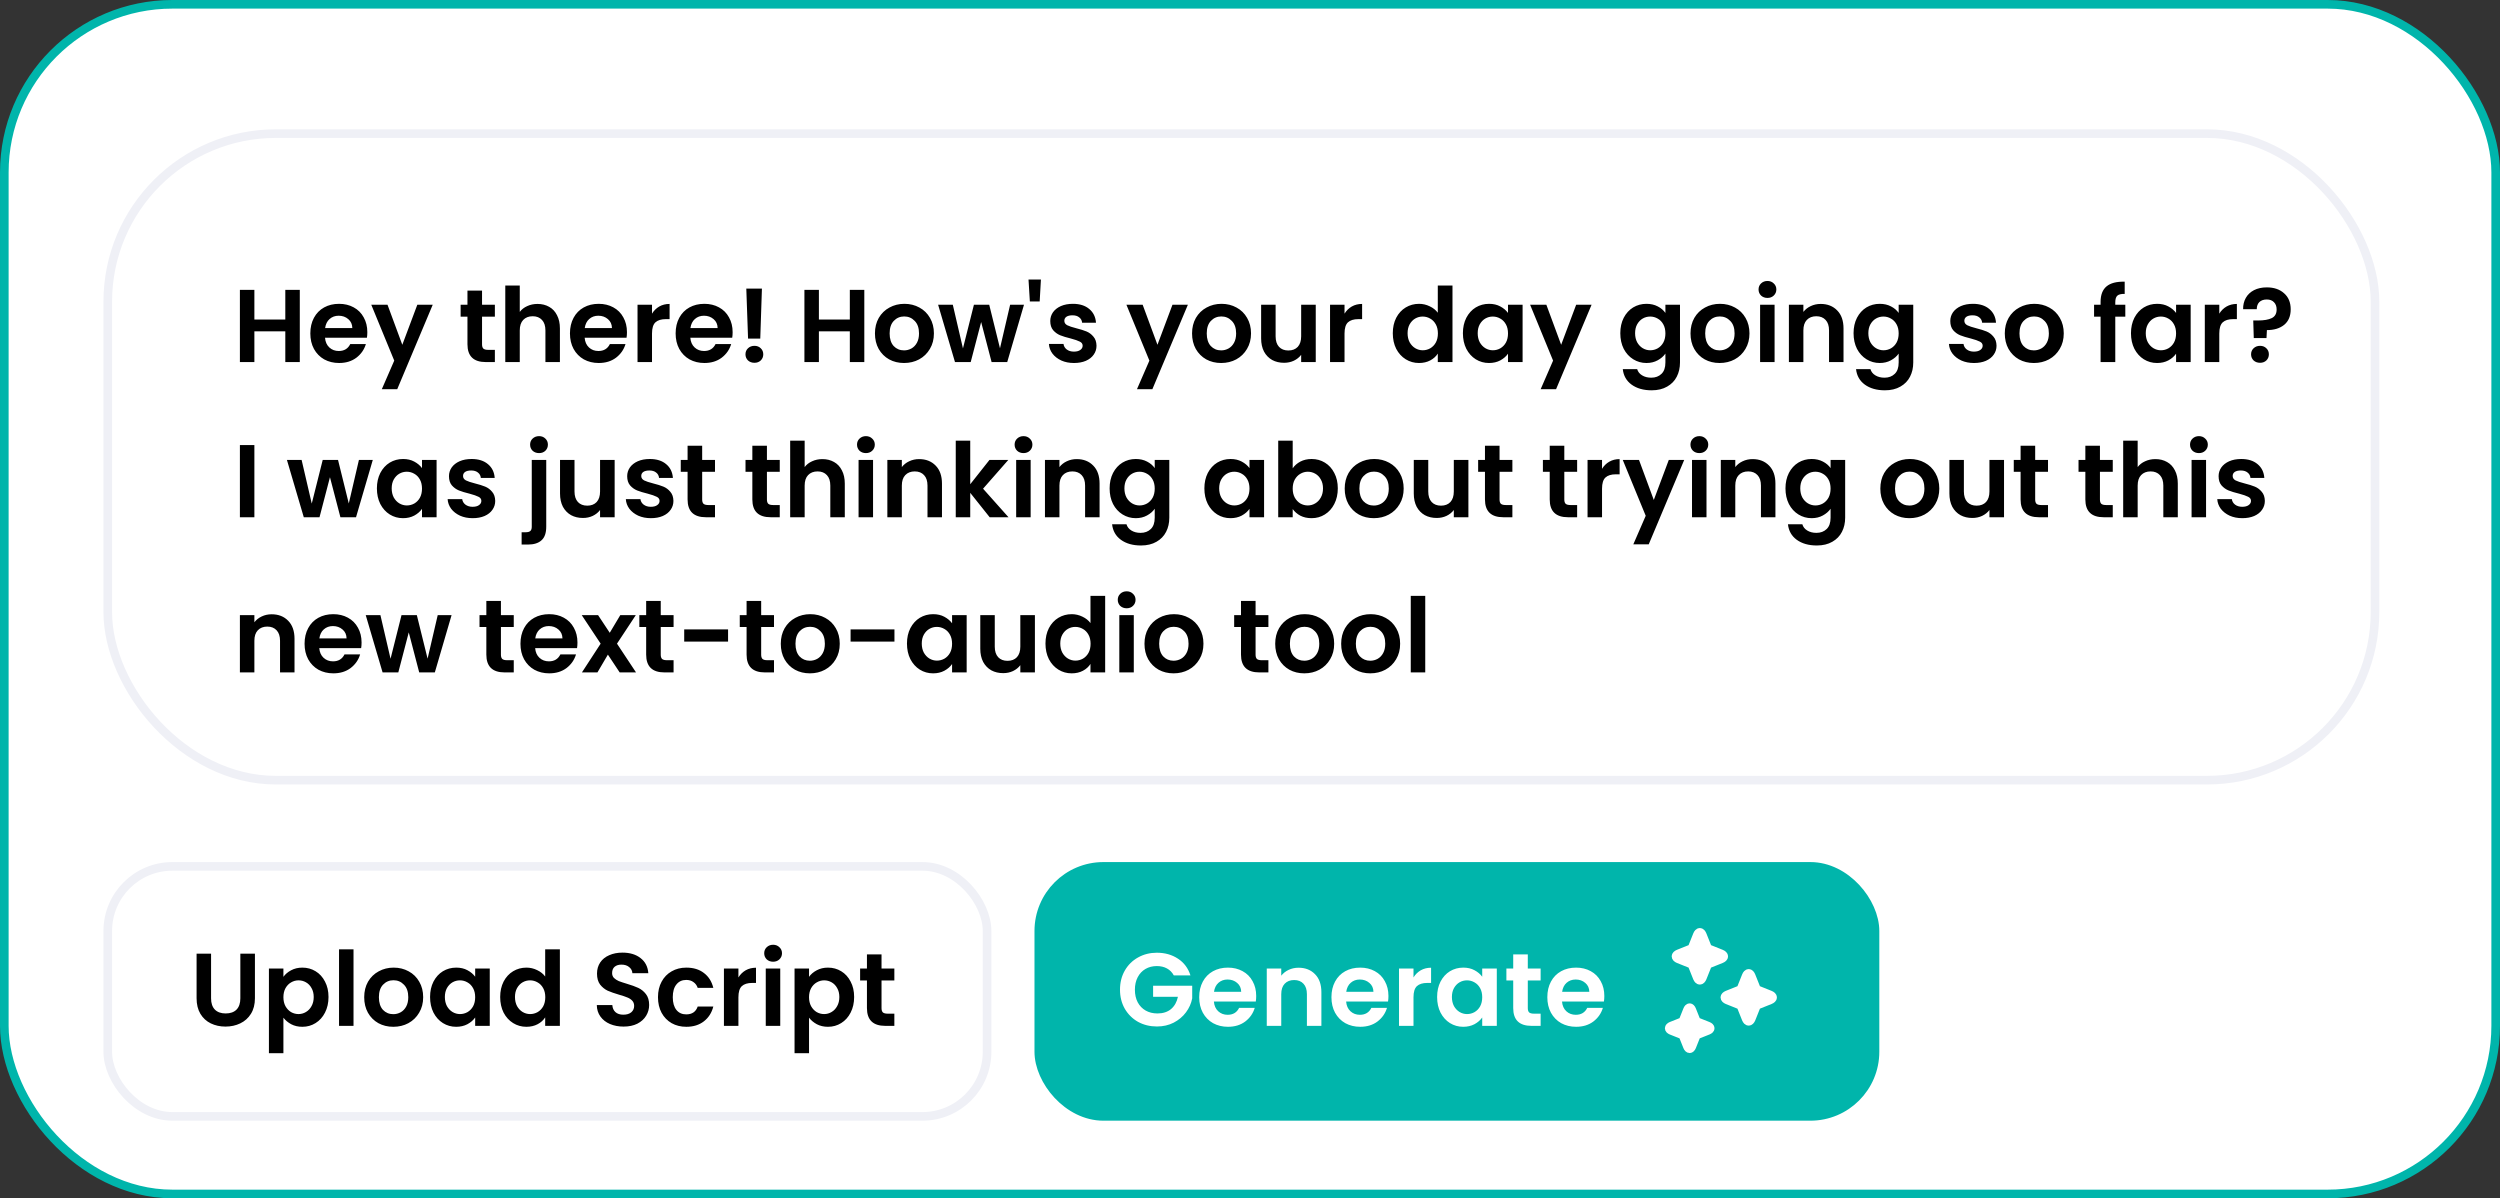 <?xml version="1.0" encoding="utf-8"?>
<svg xmlns="http://www.w3.org/2000/svg" fill="none" height="139" viewBox="0 0 290 139" width="290">
<rect x="0" y="0" width="290" height="139" fill="#333333" stroke="none"/>
<rect fill="white" height="138" rx="19.5" stroke="#00B5AB" width="289" x="0.5" y="0.5"/>
<rect fill="white" height="75" rx="19.5" stroke="#EFF0F6" width="263" x="12.5" y="15.5"/>
<path d="M34.776 33.624V42H33.096V38.436H29.508V42H27.828V33.624H29.508V37.068H33.096V33.624H34.776ZM42.61 38.532C42.61 38.772 42.594 38.988 42.562 39.18H37.702C37.742 39.66 37.91 40.036 38.206 40.308C38.502 40.58 38.866 40.716 39.298 40.716C39.922 40.716 40.366 40.448 40.63 39.912H42.442C42.25 40.552 41.882 41.08 41.338 41.496C40.794 41.904 40.126 42.108 39.334 42.108C38.694 42.108 38.118 41.968 37.606 41.688C37.102 41.4 36.706 40.996 36.418 40.476C36.138 39.956 35.998 39.356 35.998 38.676C35.998 37.988 36.138 37.384 36.418 36.864C36.698 36.344 37.09 35.944 37.594 35.664C38.098 35.384 38.678 35.244 39.334 35.244C39.966 35.244 40.53 35.38 41.026 35.652C41.53 35.924 41.918 36.312 42.19 36.816C42.47 37.312 42.61 37.884 42.61 38.532ZM40.87 38.052C40.862 37.62 40.706 37.276 40.402 37.02C40.098 36.756 39.726 36.624 39.286 36.624C38.87 36.624 38.518 36.752 38.23 37.008C37.95 37.256 37.778 37.604 37.714 38.052H40.87ZM50.196 35.352L46.08 45.144H44.292L45.732 41.832L43.068 35.352H44.952L46.668 39.996L48.408 35.352H50.196ZM55.917 36.732V39.948C55.917 40.172 55.969 40.336 56.073 40.44C56.185 40.536 56.369 40.584 56.625 40.584H57.405V42H56.349C54.933 42 54.225 41.312 54.225 39.936V36.732H53.433V35.352H54.225V33.708H55.917V35.352H57.405V36.732H55.917ZM62.357 35.256C62.861 35.256 63.309 35.368 63.701 35.592C64.093 35.808 64.397 36.132 64.613 36.564C64.837 36.988 64.949 37.5 64.949 38.1V42H63.269V38.328C63.269 37.8 63.137 37.396 62.873 37.116C62.609 36.828 62.249 36.684 61.793 36.684C61.329 36.684 60.961 36.828 60.689 37.116C60.425 37.396 60.293 37.8 60.293 38.328V42H58.613V33.12H60.293V36.18C60.509 35.892 60.797 35.668 61.157 35.508C61.517 35.34 61.917 35.256 62.357 35.256ZM72.727 38.532C72.727 38.772 72.711 38.988 72.679 39.18H67.819C67.859 39.66 68.027 40.036 68.323 40.308C68.619 40.58 68.983 40.716 69.415 40.716C70.039 40.716 70.483 40.448 70.747 39.912H72.559C72.367 40.552 71.999 41.08 71.455 41.496C70.911 41.904 70.243 42.108 69.451 42.108C68.811 42.108 68.235 41.968 67.723 41.688C67.219 41.4 66.823 40.996 66.535 40.476C66.255 39.956 66.115 39.356 66.115 38.676C66.115 37.988 66.255 37.384 66.535 36.864C66.815 36.344 67.207 35.944 67.711 35.664C68.215 35.384 68.795 35.244 69.451 35.244C70.083 35.244 70.647 35.38 71.143 35.652C71.647 35.924 72.035 36.312 72.307 36.816C72.587 37.312 72.727 37.884 72.727 38.532ZM70.987 38.052C70.979 37.62 70.823 37.276 70.519 37.02C70.215 36.756 69.843 36.624 69.403 36.624C68.987 36.624 68.635 36.752 68.347 37.008C68.067 37.256 67.895 37.604 67.831 38.052H70.987ZM75.633 36.384C75.849 36.032 76.129 35.756 76.473 35.556C76.825 35.356 77.225 35.256 77.673 35.256V37.02H77.229C76.701 37.02 76.301 37.144 76.029 37.392C75.765 37.64 75.633 38.072 75.633 38.688V42H73.953V35.352H75.633V36.384ZM84.985 38.532C84.985 38.772 84.969 38.988 84.937 39.18H80.077C80.117 39.66 80.285 40.036 80.581 40.308C80.877 40.58 81.241 40.716 81.673 40.716C82.297 40.716 82.741 40.448 83.005 39.912H84.817C84.625 40.552 84.257 41.08 83.713 41.496C83.169 41.904 82.501 42.108 81.709 42.108C81.069 42.108 80.493 41.968 79.981 41.688C79.477 41.4 79.081 40.996 78.793 40.476C78.513 39.956 78.373 39.356 78.373 38.676C78.373 37.988 78.513 37.384 78.793 36.864C79.073 36.344 79.465 35.944 79.969 35.664C80.473 35.384 81.053 35.244 81.709 35.244C82.341 35.244 82.905 35.38 83.401 35.652C83.905 35.924 84.293 36.312 84.565 36.816C84.845 37.312 84.985 37.884 84.985 38.532ZM83.245 38.052C83.237 37.62 83.081 37.276 82.777 37.02C82.473 36.756 82.101 36.624 81.661 36.624C81.245 36.624 80.893 36.752 80.605 37.008C80.325 37.256 80.153 37.604 80.089 38.052H83.245ZM88.383 33.48L88.191 39.276H86.775L86.571 33.48H88.383ZM87.519 42.084C87.215 42.084 86.963 41.992 86.763 41.808C86.571 41.616 86.475 41.38 86.475 41.1C86.475 40.82 86.571 40.588 86.763 40.404C86.963 40.212 87.215 40.116 87.519 40.116C87.815 40.116 88.059 40.212 88.251 40.404C88.443 40.588 88.539 40.82 88.539 41.1C88.539 41.38 88.443 41.616 88.251 41.808C88.059 41.992 87.815 42.084 87.519 42.084ZM100.26 33.624V42H98.58V38.436H94.992V42H93.312V33.624H94.992V37.068H98.58V33.624H100.26ZM104.866 42.108C104.226 42.108 103.65 41.968 103.138 41.688C102.626 41.4 102.222 40.996 101.926 40.476C101.638 39.956 101.494 39.356 101.494 38.676C101.494 37.996 101.642 37.396 101.938 36.876C102.242 36.356 102.654 35.956 103.174 35.676C103.694 35.388 104.274 35.244 104.914 35.244C105.554 35.244 106.134 35.388 106.654 35.676C107.174 35.956 107.582 36.356 107.878 36.876C108.182 37.396 108.334 37.996 108.334 38.676C108.334 39.356 108.178 39.956 107.866 40.476C107.562 40.996 107.146 41.4 106.618 41.688C106.098 41.968 105.514 42.108 104.866 42.108ZM104.866 40.644C105.17 40.644 105.454 40.572 105.718 40.428C105.99 40.276 106.206 40.052 106.366 39.756C106.526 39.46 106.606 39.1 106.606 38.676C106.606 38.044 106.438 37.56 106.102 37.224C105.774 36.88 105.37 36.708 104.89 36.708C104.41 36.708 104.006 36.88 103.678 37.224C103.358 37.56 103.198 38.044 103.198 38.676C103.198 39.308 103.354 39.796 103.666 40.14C103.986 40.476 104.386 40.644 104.866 40.644ZM118.782 35.352L116.838 42H115.026L113.814 37.356L112.602 42H110.778L108.822 35.352H110.526L111.702 40.416L112.974 35.352H114.75L115.998 40.404L117.174 35.352H118.782ZM120.747 32.424L120.603 34.968H119.463L119.307 32.424H120.747ZM124.579 42.108C124.035 42.108 123.547 42.012 123.115 41.82C122.683 41.62 122.339 41.352 122.083 41.016C121.835 40.68 121.699 40.308 121.675 39.9H123.367C123.399 40.156 123.523 40.368 123.739 40.536C123.963 40.704 124.239 40.788 124.567 40.788C124.887 40.788 125.135 40.724 125.311 40.596C125.495 40.468 125.587 40.304 125.587 40.104C125.587 39.888 125.475 39.728 125.251 39.624C125.035 39.512 124.687 39.392 124.207 39.264C123.711 39.144 123.303 39.02 122.983 38.892C122.671 38.764 122.399 38.568 122.167 38.304C121.943 38.04 121.831 37.684 121.831 37.236C121.831 36.868 121.935 36.532 122.143 36.228C122.359 35.924 122.663 35.684 123.055 35.508C123.455 35.332 123.923 35.244 124.459 35.244C125.251 35.244 125.883 35.444 126.355 35.844C126.827 36.236 127.087 36.768 127.135 37.44H125.527C125.503 37.176 125.391 36.968 125.191 36.816C124.999 36.656 124.739 36.576 124.411 36.576C124.107 36.576 123.871 36.632 123.703 36.744C123.543 36.856 123.463 37.012 123.463 37.212C123.463 37.436 123.575 37.608 123.799 37.728C124.023 37.84 124.371 37.956 124.843 38.076C125.323 38.196 125.719 38.32 126.031 38.448C126.343 38.576 126.611 38.776 126.835 39.048C127.067 39.312 127.187 39.664 127.195 40.104C127.195 40.488 127.087 40.832 126.871 41.136C126.663 41.44 126.359 41.68 125.959 41.856C125.567 42.024 125.107 42.108 124.579 42.108ZM137.793 35.352L133.677 45.144H131.889L133.329 41.832L130.665 35.352H132.549L134.265 39.996L136.005 35.352H137.793ZM141.651 42.108C141.011 42.108 140.435 41.968 139.923 41.688C139.411 41.4 139.007 40.996 138.711 40.476C138.423 39.956 138.279 39.356 138.279 38.676C138.279 37.996 138.427 37.396 138.723 36.876C139.027 36.356 139.439 35.956 139.959 35.676C140.479 35.388 141.059 35.244 141.699 35.244C142.339 35.244 142.919 35.388 143.439 35.676C143.959 35.956 144.367 36.356 144.663 36.876C144.967 37.396 145.119 37.996 145.119 38.676C145.119 39.356 144.963 39.956 144.651 40.476C144.347 40.996 143.931 41.4 143.403 41.688C142.883 41.968 142.299 42.108 141.651 42.108ZM141.651 40.644C141.955 40.644 142.239 40.572 142.503 40.428C142.775 40.276 142.991 40.052 143.151 39.756C143.311 39.46 143.391 39.1 143.391 38.676C143.391 38.044 143.223 37.56 142.887 37.224C142.559 36.88 142.155 36.708 141.675 36.708C141.195 36.708 140.791 36.88 140.463 37.224C140.143 37.56 139.983 38.044 139.983 38.676C139.983 39.308 140.139 39.796 140.451 40.14C140.771 40.476 141.171 40.644 141.651 40.644ZM152.627 35.352V42H150.935V41.16C150.719 41.448 150.435 41.676 150.083 41.844C149.739 42.004 149.363 42.084 148.955 42.084C148.435 42.084 147.975 41.976 147.575 41.76C147.175 41.536 146.859 41.212 146.627 40.788C146.403 40.356 146.291 39.844 146.291 39.252V35.352H147.971V39.012C147.971 39.54 148.103 39.948 148.367 40.236C148.631 40.516 148.991 40.656 149.447 40.656C149.911 40.656 150.275 40.516 150.539 40.236C150.803 39.948 150.935 39.54 150.935 39.012V35.352H152.627ZM155.965 36.384C156.181 36.032 156.461 35.756 156.805 35.556C157.157 35.356 157.557 35.256 158.005 35.256V37.02H157.561C157.033 37.02 156.633 37.144 156.361 37.392C156.097 37.64 155.965 38.072 155.965 38.688V42H154.285V35.352H155.965V36.384ZM161.564 38.652C161.564 37.98 161.696 37.384 161.96 36.864C162.232 36.344 162.6 35.944 163.064 35.664C163.528 35.384 164.044 35.244 164.612 35.244C165.044 35.244 165.456 35.34 165.848 35.532C166.24 35.716 166.552 35.964 166.784 36.276V33.12H168.488V42H166.784V41.016C166.576 41.344 166.284 41.608 165.908 41.808C165.532 42.008 165.096 42.108 164.6 42.108C164.04 42.108 163.528 41.964 163.064 41.676C162.6 41.388 162.232 40.984 161.96 40.464C161.696 39.936 161.564 39.332 161.564 38.652ZM166.796 38.676C166.796 38.268 166.716 37.92 166.556 37.632C166.396 37.336 166.18 37.112 165.908 36.96C165.636 36.8 165.344 36.72 165.032 36.72C164.72 36.72 164.432 36.796 164.168 36.948C163.904 37.1 163.688 37.324 163.52 37.62C163.36 37.908 163.28 38.252 163.28 38.652C163.28 39.052 163.36 39.404 163.52 39.708C163.688 40.004 163.904 40.232 164.168 40.392C164.44 40.552 164.728 40.632 165.032 40.632C165.344 40.632 165.636 40.556 165.908 40.404C166.18 40.244 166.396 40.02 166.556 39.732C166.716 39.436 166.796 39.084 166.796 38.676ZM169.697 38.652C169.697 37.98 169.829 37.384 170.093 36.864C170.365 36.344 170.729 35.944 171.185 35.664C171.649 35.384 172.165 35.244 172.733 35.244C173.229 35.244 173.661 35.344 174.029 35.544C174.405 35.744 174.705 35.996 174.929 36.3V35.352H176.621V42H174.929V41.028C174.713 41.34 174.413 41.6 174.029 41.808C173.653 42.008 173.217 42.108 172.721 42.108C172.161 42.108 171.649 41.964 171.185 41.676C170.729 41.388 170.365 40.984 170.093 40.464C169.829 39.936 169.697 39.332 169.697 38.652ZM174.929 38.676C174.929 38.268 174.849 37.92 174.689 37.632C174.529 37.336 174.313 37.112 174.041 36.96C173.769 36.8 173.477 36.72 173.165 36.72C172.853 36.72 172.565 36.796 172.301 36.948C172.037 37.1 171.821 37.324 171.653 37.62C171.493 37.908 171.413 38.252 171.413 38.652C171.413 39.052 171.493 39.404 171.653 39.708C171.821 40.004 172.037 40.232 172.301 40.392C172.573 40.552 172.861 40.632 173.165 40.632C173.477 40.632 173.769 40.556 174.041 40.404C174.313 40.244 174.529 40.02 174.689 39.732C174.849 39.436 174.929 39.084 174.929 38.676ZM184.622 35.352L180.506 45.144H178.718L180.158 41.832L177.494 35.352H179.378L181.094 39.996L182.834 35.352H184.622ZM190.991 35.244C191.487 35.244 191.923 35.344 192.299 35.544C192.675 35.736 192.971 35.988 193.187 36.3V35.352H194.879V42.048C194.879 42.664 194.755 43.212 194.507 43.692C194.259 44.18 193.887 44.564 193.391 44.844C192.895 45.132 192.295 45.276 191.591 45.276C190.647 45.276 189.871 45.056 189.263 44.616C188.663 44.176 188.323 43.576 188.243 42.816H189.911C189.999 43.12 190.187 43.36 190.475 43.536C190.771 43.72 191.127 43.812 191.543 43.812C192.031 43.812 192.427 43.664 192.731 43.368C193.035 43.08 193.187 42.64 193.187 42.048V41.016C192.971 41.328 192.671 41.588 192.287 41.796C191.911 42.004 191.479 42.108 190.991 42.108C190.431 42.108 189.919 41.964 189.455 41.676C188.991 41.388 188.623 40.984 188.351 40.464C188.087 39.936 187.955 39.332 187.955 38.652C187.955 37.98 188.087 37.384 188.351 36.864C188.623 36.344 188.987 35.944 189.443 35.664C189.907 35.384 190.423 35.244 190.991 35.244ZM193.187 38.676C193.187 38.268 193.107 37.92 192.947 37.632C192.787 37.336 192.571 37.112 192.299 36.96C192.027 36.8 191.735 36.72 191.423 36.72C191.111 36.72 190.823 36.796 190.559 36.948C190.295 37.1 190.079 37.324 189.911 37.62C189.751 37.908 189.671 38.252 189.671 38.652C189.671 39.052 189.751 39.404 189.911 39.708C190.079 40.004 190.295 40.232 190.559 40.392C190.831 40.552 191.119 40.632 191.423 40.632C191.735 40.632 192.027 40.556 192.299 40.404C192.571 40.244 192.787 40.02 192.947 39.732C193.107 39.436 193.187 39.084 193.187 38.676ZM199.471 42.108C198.831 42.108 198.255 41.968 197.743 41.688C197.231 41.4 196.827 40.996 196.531 40.476C196.243 39.956 196.099 39.356 196.099 38.676C196.099 37.996 196.247 37.396 196.543 36.876C196.847 36.356 197.259 35.956 197.779 35.676C198.299 35.388 198.879 35.244 199.519 35.244C200.159 35.244 200.739 35.388 201.259 35.676C201.779 35.956 202.187 36.356 202.483 36.876C202.787 37.396 202.939 37.996 202.939 38.676C202.939 39.356 202.783 39.956 202.471 40.476C202.167 40.996 201.751 41.4 201.223 41.688C200.703 41.968 200.119 42.108 199.471 42.108ZM199.471 40.644C199.775 40.644 200.059 40.572 200.323 40.428C200.595 40.276 200.811 40.052 200.971 39.756C201.131 39.46 201.211 39.1 201.211 38.676C201.211 38.044 201.043 37.56 200.707 37.224C200.379 36.88 199.975 36.708 199.495 36.708C199.015 36.708 198.611 36.88 198.283 37.224C197.963 37.56 197.803 38.044 197.803 38.676C197.803 39.308 197.959 39.796 198.271 40.14C198.591 40.476 198.991 40.644 199.471 40.644ZM205.024 34.56C204.728 34.56 204.48 34.468 204.28 34.284C204.088 34.092 203.992 33.856 203.992 33.576C203.992 33.296 204.088 33.064 204.28 32.88C204.48 32.688 204.728 32.592 205.024 32.592C205.32 32.592 205.564 32.688 205.756 32.88C205.956 33.064 206.056 33.296 206.056 33.576C206.056 33.856 205.956 34.092 205.756 34.284C205.564 34.468 205.32 34.56 205.024 34.56ZM205.852 35.352V42H204.172V35.352H205.852ZM211.196 35.256C211.988 35.256 212.628 35.508 213.116 36.012C213.604 36.508 213.848 37.204 213.848 38.1V42H212.168V38.328C212.168 37.8 212.036 37.396 211.772 37.116C211.508 36.828 211.148 36.684 210.692 36.684C210.228 36.684 209.86 36.828 209.588 37.116C209.324 37.396 209.192 37.8 209.192 38.328V42H207.512V35.352H209.192V36.18C209.416 35.892 209.7 35.668 210.044 35.508C210.396 35.34 210.78 35.256 211.196 35.256ZM218.049 35.244C218.545 35.244 218.981 35.344 219.357 35.544C219.733 35.736 220.029 35.988 220.245 36.3V35.352H221.937V42.048C221.937 42.664 221.813 43.212 221.565 43.692C221.317 44.18 220.945 44.564 220.449 44.844C219.953 45.132 219.353 45.276 218.649 45.276C217.705 45.276 216.929 45.056 216.321 44.616C215.721 44.176 215.381 43.576 215.301 42.816H216.969C217.057 43.12 217.245 43.36 217.533 43.536C217.829 43.72 218.185 43.812 218.601 43.812C219.089 43.812 219.485 43.664 219.789 43.368C220.093 43.08 220.245 42.64 220.245 42.048V41.016C220.029 41.328 219.729 41.588 219.345 41.796C218.969 42.004 218.537 42.108 218.049 42.108C217.489 42.108 216.977 41.964 216.513 41.676C216.049 41.388 215.681 40.984 215.409 40.464C215.145 39.936 215.013 39.332 215.013 38.652C215.013 37.98 215.145 37.384 215.409 36.864C215.681 36.344 216.045 35.944 216.501 35.664C216.965 35.384 217.481 35.244 218.049 35.244ZM220.245 38.676C220.245 38.268 220.165 37.92 220.005 37.632C219.845 37.336 219.629 37.112 219.357 36.96C219.085 36.8 218.793 36.72 218.481 36.72C218.169 36.72 217.881 36.796 217.617 36.948C217.353 37.1 217.137 37.324 216.969 37.62C216.809 37.908 216.729 38.252 216.729 38.652C216.729 39.052 216.809 39.404 216.969 39.708C217.137 40.004 217.353 40.232 217.617 40.392C217.889 40.552 218.177 40.632 218.481 40.632C218.793 40.632 219.085 40.556 219.357 40.404C219.629 40.244 219.845 40.02 220.005 39.732C220.165 39.436 220.245 39.084 220.245 38.676ZM228.981 42.108C228.437 42.108 227.949 42.012 227.517 41.82C227.085 41.62 226.741 41.352 226.485 41.016C226.237 40.68 226.101 40.308 226.077 39.9H227.769C227.801 40.156 227.925 40.368 228.141 40.536C228.365 40.704 228.641 40.788 228.969 40.788C229.289 40.788 229.537 40.724 229.713 40.596C229.897 40.468 229.989 40.304 229.989 40.104C229.989 39.888 229.877 39.728 229.653 39.624C229.437 39.512 229.089 39.392 228.609 39.264C228.113 39.144 227.705 39.02 227.385 38.892C227.073 38.764 226.801 38.568 226.569 38.304C226.345 38.04 226.233 37.684 226.233 37.236C226.233 36.868 226.337 36.532 226.545 36.228C226.761 35.924 227.065 35.684 227.457 35.508C227.857 35.332 228.325 35.244 228.861 35.244C229.653 35.244 230.285 35.444 230.757 35.844C231.229 36.236 231.489 36.768 231.537 37.44H229.929C229.905 37.176 229.793 36.968 229.593 36.816C229.401 36.656 229.141 36.576 228.813 36.576C228.509 36.576 228.273 36.632 228.105 36.744C227.945 36.856 227.865 37.012 227.865 37.212C227.865 37.436 227.977 37.608 228.201 37.728C228.425 37.84 228.773 37.956 229.245 38.076C229.725 38.196 230.121 38.32 230.433 38.448C230.745 38.576 231.013 38.776 231.237 39.048C231.469 39.312 231.589 39.664 231.597 40.104C231.597 40.488 231.489 40.832 231.273 41.136C231.065 41.44 230.761 41.68 230.361 41.856C229.969 42.024 229.509 42.108 228.981 42.108ZM235.928 42.108C235.288 42.108 234.712 41.968 234.2 41.688C233.688 41.4 233.284 40.996 232.988 40.476C232.7 39.956 232.556 39.356 232.556 38.676C232.556 37.996 232.704 37.396 233 36.876C233.304 36.356 233.716 35.956 234.236 35.676C234.756 35.388 235.336 35.244 235.976 35.244C236.616 35.244 237.196 35.388 237.716 35.676C238.236 35.956 238.644 36.356 238.94 36.876C239.244 37.396 239.396 37.996 239.396 38.676C239.396 39.356 239.24 39.956 238.928 40.476C238.624 40.996 238.208 41.4 237.68 41.688C237.16 41.968 236.576 42.108 235.928 42.108ZM235.928 40.644C236.232 40.644 236.516 40.572 236.78 40.428C237.052 40.276 237.268 40.052 237.428 39.756C237.588 39.46 237.668 39.1 237.668 38.676C237.668 38.044 237.5 37.56 237.164 37.224C236.836 36.88 236.432 36.708 235.952 36.708C235.472 36.708 235.068 36.88 234.74 37.224C234.42 37.56 234.26 38.044 234.26 38.676C234.26 39.308 234.416 39.796 234.728 40.14C235.048 40.476 235.448 40.644 235.928 40.644ZM246.536 36.732H245.372V42H243.668V36.732H242.912V35.352H243.668V35.016C243.668 34.2 243.9 33.6 244.364 33.216C244.828 32.832 245.528 32.652 246.464 32.676V34.092C246.056 34.084 245.772 34.152 245.612 34.296C245.452 34.44 245.372 34.7 245.372 35.076V35.352H246.536V36.732ZM247.193 38.652C247.193 37.98 247.325 37.384 247.589 36.864C247.861 36.344 248.225 35.944 248.681 35.664C249.145 35.384 249.661 35.244 250.229 35.244C250.725 35.244 251.157 35.344 251.525 35.544C251.901 35.744 252.201 35.996 252.425 36.3V35.352H254.117V42H252.425V41.028C252.209 41.34 251.909 41.6 251.525 41.808C251.149 42.008 250.713 42.108 250.217 42.108C249.657 42.108 249.145 41.964 248.681 41.676C248.225 41.388 247.861 40.984 247.589 40.464C247.325 39.936 247.193 39.332 247.193 38.652ZM252.425 38.676C252.425 38.268 252.345 37.92 252.185 37.632C252.025 37.336 251.809 37.112 251.537 36.96C251.265 36.8 250.973 36.72 250.661 36.72C250.349 36.72 250.061 36.796 249.797 36.948C249.533 37.1 249.317 37.324 249.149 37.62C248.989 37.908 248.909 38.252 248.909 38.652C248.909 39.052 248.989 39.404 249.149 39.708C249.317 40.004 249.533 40.232 249.797 40.392C250.069 40.552 250.357 40.632 250.661 40.632C250.973 40.632 251.265 40.556 251.537 40.404C251.809 40.244 252.025 40.02 252.185 39.732C252.345 39.436 252.425 39.084 252.425 38.676ZM257.438 36.384C257.654 36.032 257.934 35.756 258.278 35.556C258.63 35.356 259.03 35.256 259.478 35.256V37.02H259.034C258.506 37.02 258.106 37.144 257.834 37.392C257.57 37.64 257.438 38.072 257.438 38.688V42H255.758V35.352H257.438V36.384ZM262.949 33.336C263.781 33.336 264.449 33.564 264.953 34.02C265.465 34.468 265.721 35.088 265.721 35.88C265.721 36.664 265.469 37.264 264.965 37.68C264.461 38.088 263.793 38.292 262.961 38.292L262.913 39.216H261.437L261.377 37.176H261.917C262.613 37.176 263.149 37.084 263.525 36.9C263.901 36.716 264.089 36.38 264.089 35.892C264.089 35.54 263.985 35.26 263.777 35.052C263.577 34.844 263.301 34.74 262.949 34.74C262.581 34.74 262.293 34.84 262.085 35.04C261.885 35.24 261.785 35.516 261.785 35.868H260.201C260.193 35.38 260.297 34.944 260.513 34.56C260.729 34.176 261.045 33.876 261.461 33.66C261.885 33.444 262.381 33.336 262.949 33.336ZM262.169 42.084C261.865 42.084 261.613 41.992 261.413 41.808C261.221 41.616 261.125 41.38 261.125 41.1C261.125 40.82 261.221 40.588 261.413 40.404C261.613 40.212 261.865 40.116 262.169 40.116C262.465 40.116 262.709 40.212 262.901 40.404C263.093 40.588 263.189 40.82 263.189 41.1C263.189 41.38 263.093 41.616 262.901 41.808C262.709 41.992 262.465 42.084 262.169 42.084ZM29.508 51.624V60H27.828V51.624H29.508ZM43.243 53.352L41.299 60H39.487L38.275 55.356L37.063 60H35.239L33.283 53.352H34.987L36.163 58.416L37.435 53.352H39.211L40.459 58.404L41.635 53.352H43.243ZM43.72 56.652C43.72 55.98 43.852 55.384 44.116 54.864C44.388 54.344 44.752 53.944 45.208 53.664C45.672 53.384 46.188 53.244 46.756 53.244C47.252 53.244 47.684 53.344 48.052 53.544C48.428 53.744 48.728 53.996 48.952 54.3V53.352H50.644V60H48.952V59.028C48.736 59.34 48.436 59.6 48.052 59.808C47.676 60.008 47.24 60.108 46.744 60.108C46.184 60.108 45.672 59.964 45.208 59.676C44.752 59.388 44.388 58.984 44.116 58.464C43.852 57.936 43.72 57.332 43.72 56.652ZM48.952 56.676C48.952 56.268 48.872 55.92 48.712 55.632C48.552 55.336 48.336 55.112 48.064 54.96C47.792 54.8 47.5 54.72 47.188 54.72C46.876 54.72 46.588 54.796 46.324 54.948C46.06 55.1 45.844 55.324 45.676 55.62C45.516 55.908 45.436 56.252 45.436 56.652C45.436 57.052 45.516 57.404 45.676 57.708C45.844 58.004 46.06 58.232 46.324 58.392C46.596 58.552 46.884 58.632 47.188 58.632C47.5 58.632 47.792 58.556 48.064 58.404C48.336 58.244 48.552 58.02 48.712 57.732C48.872 57.436 48.952 57.084 48.952 56.676ZM54.829 60.108C54.285 60.108 53.797 60.012 53.365 59.82C52.933 59.62 52.589 59.352 52.333 59.016C52.085 58.68 51.949 58.308 51.925 57.9H53.617C53.649 58.156 53.773 58.368 53.989 58.536C54.213 58.704 54.489 58.788 54.817 58.788C55.137 58.788 55.385 58.724 55.561 58.596C55.745 58.468 55.837 58.304 55.837 58.104C55.837 57.888 55.725 57.728 55.501 57.624C55.285 57.512 54.937 57.392 54.457 57.264C53.961 57.144 53.553 57.02 53.233 56.892C52.921 56.764 52.649 56.568 52.417 56.304C52.193 56.04 52.081 55.684 52.081 55.236C52.081 54.868 52.185 54.532 52.393 54.228C52.609 53.924 52.913 53.684 53.305 53.508C53.705 53.332 54.173 53.244 54.709 53.244C55.501 53.244 56.133 53.444 56.605 53.844C57.077 54.236 57.337 54.768 57.385 55.44H55.777C55.753 55.176 55.641 54.968 55.441 54.816C55.249 54.656 54.989 54.576 54.661 54.576C54.357 54.576 54.121 54.632 53.953 54.744C53.793 54.856 53.713 55.012 53.713 55.212C53.713 55.436 53.825 55.608 54.049 55.728C54.273 55.84 54.621 55.956 55.093 56.076C55.573 56.196 55.969 56.32 56.281 56.448C56.593 56.576 56.861 56.776 57.085 57.048C57.317 57.312 57.437 57.664 57.445 58.104C57.445 58.488 57.337 58.832 57.121 59.136C56.913 59.44 56.609 59.68 56.209 59.856C55.817 60.024 55.357 60.108 54.829 60.108ZM62.535 52.56C62.231 52.56 61.98 52.468 61.779 52.284C61.587 52.092 61.492 51.856 61.492 51.576C61.492 51.296 61.587 51.064 61.779 50.88C61.98 50.688 62.231 50.592 62.535 50.592C62.831 50.592 63.075 50.688 63.267 50.88C63.459 51.064 63.556 51.296 63.556 51.576C63.556 51.856 63.459 52.092 63.267 52.284C63.075 52.468 62.831 52.56 62.535 52.56ZM63.364 61.092C63.364 61.828 63.179 62.356 62.812 62.676C62.452 63.004 61.931 63.168 61.252 63.168H60.508V61.74H60.987C61.243 61.74 61.423 61.688 61.528 61.584C61.632 61.488 61.684 61.328 61.684 61.104V53.352H63.364V61.092ZM71.299 53.352V60H69.607V59.16C69.391 59.448 69.107 59.676 68.755 59.844C68.411 60.004 68.035 60.084 67.627 60.084C67.107 60.084 66.647 59.976 66.247 59.76C65.847 59.536 65.531 59.212 65.299 58.788C65.075 58.356 64.963 57.844 64.963 57.252V53.352H66.643V57.012C66.643 57.54 66.775 57.948 67.039 58.236C67.303 58.516 67.663 58.656 68.119 58.656C68.583 58.656 68.947 58.516 69.211 58.236C69.475 57.948 69.607 57.54 69.607 57.012V53.352H71.299ZM75.501 60.108C74.957 60.108 74.469 60.012 74.037 59.82C73.605 59.62 73.261 59.352 73.005 59.016C72.757 58.68 72.621 58.308 72.597 57.9H74.289C74.321 58.156 74.445 58.368 74.661 58.536C74.885 58.704 75.161 58.788 75.489 58.788C75.809 58.788 76.057 58.724 76.233 58.596C76.417 58.468 76.509 58.304 76.509 58.104C76.509 57.888 76.397 57.728 76.173 57.624C75.957 57.512 75.609 57.392 75.129 57.264C74.633 57.144 74.225 57.02 73.905 56.892C73.593 56.764 73.321 56.568 73.089 56.304C72.865 56.04 72.753 55.684 72.753 55.236C72.753 54.868 72.857 54.532 73.065 54.228C73.281 53.924 73.585 53.684 73.977 53.508C74.377 53.332 74.845 53.244 75.381 53.244C76.173 53.244 76.805 53.444 77.277 53.844C77.749 54.236 78.009 54.768 78.057 55.44H76.449C76.425 55.176 76.313 54.968 76.113 54.816C75.921 54.656 75.661 54.576 75.333 54.576C75.029 54.576 74.793 54.632 74.625 54.744C74.465 54.856 74.385 55.012 74.385 55.212C74.385 55.436 74.497 55.608 74.721 55.728C74.945 55.84 75.293 55.956 75.765 56.076C76.245 56.196 76.641 56.32 76.953 56.448C77.265 56.576 77.533 56.776 77.757 57.048C77.989 57.312 78.109 57.664 78.117 58.104C78.117 58.488 78.009 58.832 77.793 59.136C77.585 59.44 77.281 59.68 76.881 59.856C76.489 60.024 76.029 60.108 75.501 60.108ZM81.452 54.732V57.948C81.452 58.172 81.504 58.336 81.608 58.44C81.72 58.536 81.904 58.584 82.16 58.584H82.94V60H81.884C80.468 60 79.76 59.312 79.76 57.936V54.732H78.968V53.352H79.76V51.708H81.452V53.352H82.94V54.732H81.452ZM88.964 54.732V57.948C88.964 58.172 89.016 58.336 89.12 58.44C89.232 58.536 89.416 58.584 89.672 58.584H90.452V60H89.396C87.98 60 87.272 59.312 87.272 57.936V54.732H86.48V53.352H87.272V51.708H88.964V53.352H90.452V54.732H88.964ZM95.404 53.256C95.908 53.256 96.356 53.368 96.748 53.592C97.14 53.808 97.444 54.132 97.66 54.564C97.884 54.988 97.996 55.5 97.996 56.1V60H96.316V56.328C96.316 55.8 96.184 55.396 95.92 55.116C95.656 54.828 95.296 54.684 94.84 54.684C94.376 54.684 94.008 54.828 93.736 55.116C93.472 55.396 93.34 55.8 93.34 56.328V60H91.66V51.12H93.34V54.18C93.556 53.892 93.844 53.668 94.204 53.508C94.564 53.34 94.964 53.256 95.404 53.256ZM100.446 52.56C100.15 52.56 99.902 52.468 99.702 52.284C99.51 52.092 99.414 51.856 99.414 51.576C99.414 51.296 99.51 51.064 99.702 50.88C99.902 50.688 100.15 50.592 100.446 50.592C100.742 50.592 100.986 50.688 101.178 50.88C101.378 51.064 101.478 51.296 101.478 51.576C101.478 51.856 101.378 52.092 101.178 52.284C100.986 52.468 100.742 52.56 100.446 52.56ZM101.274 53.352V60H99.594V53.352H101.274ZM106.617 53.256C107.409 53.256 108.049 53.508 108.537 54.012C109.025 54.508 109.269 55.204 109.269 56.1V60H107.589V56.328C107.589 55.8 107.457 55.396 107.193 55.116C106.929 54.828 106.569 54.684 106.113 54.684C105.649 54.684 105.281 54.828 105.009 55.116C104.745 55.396 104.613 55.8 104.613 56.328V60H102.933V53.352H104.613V54.18C104.837 53.892 105.121 53.668 105.465 53.508C105.817 53.34 106.201 53.256 106.617 53.256ZM114.803 60L112.547 57.168V60H110.867V51.12H112.547V56.172L114.779 53.352H116.963L114.035 56.688L116.987 60H114.803ZM118.727 52.56C118.431 52.56 118.183 52.468 117.983 52.284C117.791 52.092 117.695 51.856 117.695 51.576C117.695 51.296 117.791 51.064 117.983 50.88C118.183 50.688 118.431 50.592 118.727 50.592C119.023 50.592 119.267 50.688 119.459 50.88C119.659 51.064 119.759 51.296 119.759 51.576C119.759 51.856 119.659 52.092 119.459 52.284C119.267 52.468 119.023 52.56 118.727 52.56ZM119.555 53.352V60H117.875V53.352H119.555ZM124.899 53.256C125.691 53.256 126.331 53.508 126.819 54.012C127.307 54.508 127.551 55.204 127.551 56.1V60H125.871V56.328C125.871 55.8 125.739 55.396 125.475 55.116C125.211 54.828 124.851 54.684 124.395 54.684C123.931 54.684 123.563 54.828 123.291 55.116C123.027 55.396 122.895 55.8 122.895 56.328V60H121.215V53.352H122.895V54.18C123.119 53.892 123.403 53.668 123.747 53.508C124.099 53.34 124.483 53.256 124.899 53.256ZM131.752 53.244C132.248 53.244 132.684 53.344 133.06 53.544C133.436 53.736 133.732 53.988 133.948 54.3V53.352H135.64V60.048C135.64 60.664 135.516 61.212 135.268 61.692C135.02 62.18 134.648 62.564 134.152 62.844C133.656 63.132 133.056 63.276 132.352 63.276C131.408 63.276 130.632 63.056 130.024 62.616C129.424 62.176 129.084 61.576 129.004 60.816H130.672C130.76 61.12 130.948 61.36 131.236 61.536C131.532 61.72 131.888 61.812 132.304 61.812C132.792 61.812 133.188 61.664 133.492 61.368C133.796 61.08 133.948 60.64 133.948 60.048V59.016C133.732 59.328 133.432 59.588 133.048 59.796C132.672 60.004 132.24 60.108 131.752 60.108C131.192 60.108 130.68 59.964 130.216 59.676C129.752 59.388 129.384 58.984 129.112 58.464C128.848 57.936 128.716 57.332 128.716 56.652C128.716 55.98 128.848 55.384 129.112 54.864C129.384 54.344 129.748 53.944 130.204 53.664C130.668 53.384 131.184 53.244 131.752 53.244ZM133.948 56.676C133.948 56.268 133.868 55.92 133.708 55.632C133.548 55.336 133.332 55.112 133.06 54.96C132.788 54.8 132.496 54.72 132.184 54.72C131.872 54.72 131.584 54.796 131.32 54.948C131.056 55.1 130.84 55.324 130.672 55.62C130.512 55.908 130.432 56.252 130.432 56.652C130.432 57.052 130.512 57.404 130.672 57.708C130.84 58.004 131.056 58.232 131.32 58.392C131.592 58.552 131.88 58.632 132.184 58.632C132.496 58.632 132.788 58.556 133.06 58.404C133.332 58.244 133.548 58.02 133.708 57.732C133.868 57.436 133.948 57.084 133.948 56.676ZM139.708 56.652C139.708 55.98 139.84 55.384 140.104 54.864C140.377 54.344 140.741 53.944 141.197 53.664C141.661 53.384 142.177 53.244 142.745 53.244C143.241 53.244 143.673 53.344 144.041 53.544C144.417 53.744 144.717 53.996 144.941 54.3V53.352H146.633V60H144.941V59.028C144.725 59.34 144.425 59.6 144.041 59.808C143.665 60.008 143.229 60.108 142.733 60.108C142.173 60.108 141.661 59.964 141.197 59.676C140.741 59.388 140.377 58.984 140.104 58.464C139.84 57.936 139.708 57.332 139.708 56.652ZM144.941 56.676C144.941 56.268 144.861 55.92 144.701 55.632C144.541 55.336 144.325 55.112 144.053 54.96C143.781 54.8 143.489 54.72 143.177 54.72C142.865 54.72 142.577 54.796 142.312 54.948C142.049 55.1 141.833 55.324 141.665 55.62C141.505 55.908 141.425 56.252 141.425 56.652C141.425 57.052 141.505 57.404 141.665 57.708C141.833 58.004 142.049 58.232 142.312 58.392C142.585 58.552 142.873 58.632 143.177 58.632C143.489 58.632 143.781 58.556 144.053 58.404C144.325 58.244 144.541 58.02 144.701 57.732C144.861 57.436 144.941 57.084 144.941 56.676ZM149.953 54.324C150.169 54.004 150.465 53.744 150.841 53.544C151.225 53.344 151.661 53.244 152.149 53.244C152.717 53.244 153.229 53.384 153.685 53.664C154.149 53.944 154.513 54.344 154.777 54.864C155.049 55.376 155.185 55.972 155.185 56.652C155.185 57.332 155.049 57.936 154.777 58.464C154.513 58.984 154.149 59.388 153.685 59.676C153.229 59.964 152.717 60.108 152.149 60.108C151.653 60.108 151.217 60.012 150.841 59.82C150.473 59.62 150.177 59.364 149.953 59.052V60H148.273V51.12H149.953V54.324ZM153.469 56.652C153.469 56.252 153.385 55.908 153.217 55.62C153.057 55.324 152.841 55.1 152.569 54.948C152.305 54.796 152.017 54.72 151.705 54.72C151.401 54.72 151.113 54.8 150.841 54.96C150.577 55.112 150.361 55.336 150.193 55.632C150.033 55.928 149.953 56.276 149.953 56.676C149.953 57.076 150.033 57.424 150.193 57.72C150.361 58.016 150.577 58.244 150.841 58.404C151.113 58.556 151.401 58.632 151.705 58.632C152.017 58.632 152.305 58.552 152.569 58.392C152.841 58.232 153.057 58.004 153.217 57.708C153.385 57.412 153.469 57.06 153.469 56.652ZM159.358 60.108C158.718 60.108 158.142 59.968 157.63 59.688C157.118 59.4 156.714 58.996 156.418 58.476C156.13 57.956 155.986 57.356 155.986 56.676C155.986 55.996 156.134 55.396 156.43 54.876C156.734 54.356 157.146 53.956 157.666 53.676C158.186 53.388 158.766 53.244 159.406 53.244C160.046 53.244 160.626 53.388 161.146 53.676C161.666 53.956 162.074 54.356 162.37 54.876C162.674 55.396 162.826 55.996 162.826 56.676C162.826 57.356 162.67 57.956 162.358 58.476C162.054 58.996 161.638 59.4 161.11 59.688C160.59 59.968 160.006 60.108 159.358 60.108ZM159.358 58.644C159.662 58.644 159.946 58.572 160.21 58.428C160.482 58.276 160.698 58.052 160.858 57.756C161.018 57.46 161.098 57.1 161.098 56.676C161.098 56.044 160.93 55.56 160.594 55.224C160.266 54.88 159.862 54.708 159.382 54.708C158.902 54.708 158.498 54.88 158.17 55.224C157.85 55.56 157.69 56.044 157.69 56.676C157.69 57.308 157.846 57.796 158.158 58.14C158.478 58.476 158.878 58.644 159.358 58.644ZM170.334 53.352V60H168.642V59.16C168.426 59.448 168.142 59.676 167.79 59.844C167.446 60.004 167.07 60.084 166.662 60.084C166.142 60.084 165.682 59.976 165.282 59.76C164.882 59.536 164.566 59.212 164.334 58.788C164.11 58.356 163.998 57.844 163.998 57.252V53.352H165.678V57.012C165.678 57.54 165.81 57.948 166.074 58.236C166.338 58.516 166.698 58.656 167.154 58.656C167.618 58.656 167.982 58.516 168.246 58.236C168.51 57.948 168.642 57.54 168.642 57.012V53.352H170.334ZM173.948 54.732V57.948C173.948 58.172 174 58.336 174.104 58.44C174.216 58.536 174.4 58.584 174.656 58.584H175.436V60H174.38C172.964 60 172.256 59.312 172.256 57.936V54.732H171.464V53.352H172.256V51.708H173.948V53.352H175.436V54.732H173.948ZM181.46 54.732V57.948C181.46 58.172 181.512 58.336 181.616 58.44C181.728 58.536 181.912 58.584 182.168 58.584H182.948V60H181.892C180.476 60 179.768 59.312 179.768 57.936V54.732H178.976V53.352H179.768V51.708H181.46V53.352H182.948V54.732H181.46ZM185.836 54.384C186.052 54.032 186.332 53.756 186.676 53.556C187.028 53.356 187.428 53.256 187.876 53.256V55.02H187.432C186.904 55.02 186.504 55.144 186.232 55.392C185.968 55.64 185.836 56.072 185.836 56.688V60H184.156V53.352H185.836V54.384ZM195.368 53.352L191.252 63.144H189.464L190.904 59.832L188.24 53.352H190.124L191.84 57.996L193.58 53.352H195.368ZM197.125 52.56C196.829 52.56 196.581 52.468 196.381 52.284C196.189 52.092 196.093 51.856 196.093 51.576C196.093 51.296 196.189 51.064 196.381 50.88C196.581 50.688 196.829 50.592 197.125 50.592C197.421 50.592 197.665 50.688 197.857 50.88C198.057 51.064 198.157 51.296 198.157 51.576C198.157 51.856 198.057 52.092 197.857 52.284C197.665 52.468 197.421 52.56 197.125 52.56ZM197.953 53.352V60H196.273V53.352H197.953ZM203.297 53.256C204.089 53.256 204.729 53.508 205.217 54.012C205.705 54.508 205.949 55.204 205.949 56.1V60H204.269V56.328C204.269 55.8 204.137 55.396 203.873 55.116C203.609 54.828 203.249 54.684 202.793 54.684C202.329 54.684 201.961 54.828 201.689 55.116C201.425 55.396 201.293 55.8 201.293 56.328V60H199.613V53.352H201.293V54.18C201.517 53.892 201.801 53.668 202.145 53.508C202.497 53.34 202.881 53.256 203.297 53.256ZM210.151 53.244C210.647 53.244 211.083 53.344 211.459 53.544C211.835 53.736 212.131 53.988 212.347 54.3V53.352H214.039V60.048C214.039 60.664 213.915 61.212 213.667 61.692C213.419 62.18 213.047 62.564 212.551 62.844C212.055 63.132 211.455 63.276 210.751 63.276C209.807 63.276 209.031 63.056 208.423 62.616C207.823 62.176 207.483 61.576 207.403 60.816H209.071C209.159 61.12 209.347 61.36 209.635 61.536C209.931 61.72 210.287 61.812 210.703 61.812C211.191 61.812 211.587 61.664 211.891 61.368C212.195 61.08 212.347 60.64 212.347 60.048V59.016C212.131 59.328 211.831 59.588 211.447 59.796C211.071 60.004 210.639 60.108 210.151 60.108C209.591 60.108 209.079 59.964 208.615 59.676C208.151 59.388 207.783 58.984 207.511 58.464C207.247 57.936 207.115 57.332 207.115 56.652C207.115 55.98 207.247 55.384 207.511 54.864C207.783 54.344 208.147 53.944 208.603 53.664C209.067 53.384 209.583 53.244 210.151 53.244ZM212.347 56.676C212.347 56.268 212.267 55.92 212.107 55.632C211.947 55.336 211.731 55.112 211.459 54.96C211.187 54.8 210.895 54.72 210.583 54.72C210.271 54.72 209.983 54.796 209.719 54.948C209.455 55.1 209.239 55.324 209.071 55.62C208.911 55.908 208.831 56.252 208.831 56.652C208.831 57.052 208.911 57.404 209.071 57.708C209.239 58.004 209.455 58.232 209.719 58.392C209.991 58.552 210.279 58.632 210.583 58.632C210.895 58.632 211.187 58.556 211.459 58.404C211.731 58.244 211.947 58.02 212.107 57.732C212.267 57.436 212.347 57.084 212.347 56.676ZM221.491 60.108C220.851 60.108 220.275 59.968 219.763 59.688C219.251 59.4 218.847 58.996 218.551 58.476C218.263 57.956 218.119 57.356 218.119 56.676C218.119 55.996 218.267 55.396 218.563 54.876C218.867 54.356 219.279 53.956 219.799 53.676C220.319 53.388 220.899 53.244 221.539 53.244C222.179 53.244 222.759 53.388 223.279 53.676C223.799 53.956 224.207 54.356 224.503 54.876C224.807 55.396 224.959 55.996 224.959 56.676C224.959 57.356 224.803 57.956 224.491 58.476C224.187 58.996 223.771 59.4 223.243 59.688C222.723 59.968 222.139 60.108 221.491 60.108ZM221.491 58.644C221.795 58.644 222.079 58.572 222.343 58.428C222.615 58.276 222.831 58.052 222.991 57.756C223.151 57.46 223.231 57.1 223.231 56.676C223.231 56.044 223.063 55.56 222.727 55.224C222.399 54.88 221.995 54.708 221.515 54.708C221.035 54.708 220.631 54.88 220.303 55.224C219.983 55.56 219.823 56.044 219.823 56.676C219.823 57.308 219.979 57.796 220.291 58.14C220.611 58.476 221.011 58.644 221.491 58.644ZM232.467 53.352V60H230.775V59.16C230.559 59.448 230.275 59.676 229.923 59.844C229.579 60.004 229.203 60.084 228.795 60.084C228.275 60.084 227.815 59.976 227.415 59.76C227.015 59.536 226.699 59.212 226.467 58.788C226.243 58.356 226.131 57.844 226.131 57.252V53.352H227.811V57.012C227.811 57.54 227.943 57.948 228.207 58.236C228.471 58.516 228.831 58.656 229.287 58.656C229.751 58.656 230.115 58.516 230.379 58.236C230.643 57.948 230.775 57.54 230.775 57.012V53.352H232.467ZM236.081 54.732V57.948C236.081 58.172 236.133 58.336 236.237 58.44C236.349 58.536 236.533 58.584 236.789 58.584H237.569V60H236.513C235.097 60 234.389 59.312 234.389 57.936V54.732H233.597V53.352H234.389V51.708H236.081V53.352H237.569V54.732H236.081ZM243.593 54.732V57.948C243.593 58.172 243.645 58.336 243.749 58.44C243.861 58.536 244.045 58.584 244.301 58.584H245.081V60H244.025C242.609 60 241.901 59.312 241.901 57.936V54.732H241.109V53.352H241.901V51.708H243.593V53.352H245.081V54.732H243.593ZM250.033 53.256C250.537 53.256 250.985 53.368 251.377 53.592C251.769 53.808 252.073 54.132 252.289 54.564C252.513 54.988 252.625 55.5 252.625 56.1V60H250.945V56.328C250.945 55.8 250.813 55.396 250.549 55.116C250.285 54.828 249.925 54.684 249.469 54.684C249.005 54.684 248.637 54.828 248.365 55.116C248.101 55.396 247.969 55.8 247.969 56.328V60H246.289V51.12H247.969V54.18C248.185 53.892 248.473 53.668 248.833 53.508C249.193 53.34 249.593 53.256 250.033 53.256ZM255.075 52.56C254.779 52.56 254.531 52.468 254.331 52.284C254.139 52.092 254.043 51.856 254.043 51.576C254.043 51.296 254.139 51.064 254.331 50.88C254.531 50.688 254.779 50.592 255.075 50.592C255.371 50.592 255.615 50.688 255.807 50.88C256.007 51.064 256.107 51.296 256.107 51.576C256.107 51.856 256.007 52.092 255.807 52.284C255.615 52.468 255.371 52.56 255.075 52.56ZM255.903 53.352V60H254.223V53.352H255.903ZM260.106 60.108C259.562 60.108 259.074 60.012 258.642 59.82C258.21 59.62 257.866 59.352 257.61 59.016C257.362 58.68 257.226 58.308 257.202 57.9H258.894C258.926 58.156 259.05 58.368 259.266 58.536C259.49 58.704 259.766 58.788 260.094 58.788C260.414 58.788 260.662 58.724 260.838 58.596C261.022 58.468 261.114 58.304 261.114 58.104C261.114 57.888 261.002 57.728 260.778 57.624C260.562 57.512 260.214 57.392 259.734 57.264C259.238 57.144 258.83 57.02 258.51 56.892C258.198 56.764 257.926 56.568 257.694 56.304C257.47 56.04 257.358 55.684 257.358 55.236C257.358 54.868 257.462 54.532 257.67 54.228C257.886 53.924 258.19 53.684 258.582 53.508C258.982 53.332 259.45 53.244 259.986 53.244C260.778 53.244 261.41 53.444 261.882 53.844C262.354 54.236 262.614 54.768 262.662 55.44H261.054C261.03 55.176 260.918 54.968 260.718 54.816C260.526 54.656 260.266 54.576 259.938 54.576C259.634 54.576 259.398 54.632 259.23 54.744C259.07 54.856 258.99 55.012 258.99 55.212C258.99 55.436 259.102 55.608 259.326 55.728C259.55 55.84 259.898 55.956 260.37 56.076C260.85 56.196 261.246 56.32 261.558 56.448C261.87 56.576 262.138 56.776 262.362 57.048C262.594 57.312 262.714 57.664 262.722 58.104C262.722 58.488 262.614 58.832 262.398 59.136C262.19 59.44 261.886 59.68 261.486 59.856C261.094 60.024 260.634 60.108 260.106 60.108ZM31.512 71.256C32.304 71.256 32.944 71.508 33.432 72.012C33.92 72.508 34.164 73.204 34.164 74.1V78H32.484V74.328C32.484 73.8 32.352 73.396 32.088 73.116C31.824 72.828 31.464 72.684 31.008 72.684C30.544 72.684 30.176 72.828 29.904 73.116C29.64 73.396 29.508 73.8 29.508 74.328V78H27.828V71.352H29.508V72.18C29.732 71.892 30.016 71.668 30.36 71.508C30.712 71.34 31.096 71.256 31.512 71.256ZM41.942 74.532C41.942 74.772 41.926 74.988 41.894 75.18H37.034C37.074 75.66 37.242 76.036 37.538 76.308C37.834 76.58 38.198 76.716 38.63 76.716C39.254 76.716 39.698 76.448 39.962 75.912H41.774C41.582 76.552 41.214 77.08 40.67 77.496C40.126 77.904 39.458 78.108 38.666 78.108C38.026 78.108 37.45 77.968 36.938 77.688C36.434 77.4 36.038 76.996 35.75 76.476C35.47 75.956 35.33 75.356 35.33 74.676C35.33 73.988 35.47 73.384 35.75 72.864C36.03 72.344 36.422 71.944 36.926 71.664C37.43 71.384 38.01 71.244 38.666 71.244C39.298 71.244 39.862 71.38 40.358 71.652C40.862 71.924 41.25 72.312 41.522 72.816C41.802 73.312 41.942 73.884 41.942 74.532ZM40.202 74.052C40.194 73.62 40.038 73.276 39.734 73.02C39.43 72.756 39.058 72.624 38.618 72.624C38.202 72.624 37.85 72.752 37.562 73.008C37.282 73.256 37.11 73.604 37.046 74.052H40.202ZM52.384 71.352L50.44 78H48.628L47.416 73.356L46.204 78H44.38L42.424 71.352H44.128L45.304 76.416L46.576 71.352H48.352L49.6 76.404L50.776 71.352H52.384ZM58.108 72.732V75.948C58.108 76.172 58.16 76.336 58.264 76.44C58.376 76.536 58.56 76.584 58.816 76.584H59.596V78H58.54C57.124 78 56.416 77.312 56.416 75.936V72.732H55.624V71.352H56.416V69.708H58.108V71.352H59.596V72.732H58.108ZM66.985 74.532C66.985 74.772 66.969 74.988 66.937 75.18H62.077C62.117 75.66 62.285 76.036 62.581 76.308C62.877 76.58 63.241 76.716 63.673 76.716C64.297 76.716 64.741 76.448 65.005 75.912H66.817C66.625 76.552 66.257 77.08 65.713 77.496C65.169 77.904 64.501 78.108 63.709 78.108C63.069 78.108 62.493 77.968 61.981 77.688C61.477 77.4 61.081 76.996 60.793 76.476C60.513 75.956 60.373 75.356 60.373 74.676C60.373 73.988 60.513 73.384 60.793 72.864C61.073 72.344 61.465 71.944 61.969 71.664C62.473 71.384 63.053 71.244 63.709 71.244C64.341 71.244 64.905 71.38 65.401 71.652C65.905 71.924 66.293 72.312 66.565 72.816C66.845 73.312 66.985 73.884 66.985 74.532ZM65.245 74.052C65.237 73.62 65.081 73.276 64.777 73.02C64.473 72.756 64.101 72.624 63.661 72.624C63.245 72.624 62.893 72.752 62.605 73.008C62.325 73.256 62.153 73.604 62.089 74.052H65.245ZM71.883 78L70.515 75.936L69.303 78H67.503L69.675 74.664L67.479 71.352H69.375L70.731 73.404L71.955 71.352H73.755L71.571 74.664L73.779 78H71.883ZM76.647 72.732V75.948C76.647 76.172 76.699 76.336 76.803 76.44C76.915 76.536 77.099 76.584 77.355 76.584H78.135V78H77.079C75.663 78 74.955 77.312 74.955 75.936V72.732H74.163V71.352H74.955V69.708H76.647V71.352H78.135V72.732H76.647ZM84.456 73.008V74.424H79.368V73.008H84.456ZM88.296 72.732V75.948C88.296 76.172 88.348 76.336 88.452 76.44C88.564 76.536 88.748 76.584 89.004 76.584H89.784V78H88.728C87.312 78 86.604 77.312 86.604 75.936V72.732H85.812V71.352H86.604V69.708H88.296V71.352H89.784V72.732H88.296ZM93.944 78.108C93.304 78.108 92.728 77.968 92.216 77.688C91.704 77.4 91.3 76.996 91.004 76.476C90.716 75.956 90.572 75.356 90.572 74.676C90.572 73.996 90.72 73.396 91.016 72.876C91.32 72.356 91.732 71.956 92.252 71.676C92.772 71.388 93.352 71.244 93.992 71.244C94.632 71.244 95.212 71.388 95.732 71.676C96.252 71.956 96.66 72.356 96.956 72.876C97.26 73.396 97.412 73.996 97.412 74.676C97.412 75.356 97.256 75.956 96.944 76.476C96.64 76.996 96.224 77.4 95.696 77.688C95.176 77.968 94.592 78.108 93.944 78.108ZM93.944 76.644C94.248 76.644 94.532 76.572 94.796 76.428C95.068 76.276 95.284 76.052 95.444 75.756C95.604 75.46 95.684 75.1 95.684 74.676C95.684 74.044 95.516 73.56 95.18 73.224C94.852 72.88 94.448 72.708 93.968 72.708C93.488 72.708 93.084 72.88 92.756 73.224C92.436 73.56 92.276 74.044 92.276 74.676C92.276 75.308 92.432 75.796 92.744 76.14C93.064 76.476 93.464 76.644 93.944 76.644ZM103.756 73.008V74.424H98.668V73.008H103.756ZM105.208 74.652C105.208 73.98 105.34 73.384 105.604 72.864C105.877 72.344 106.241 71.944 106.697 71.664C107.161 71.384 107.677 71.244 108.245 71.244C108.741 71.244 109.173 71.344 109.541 71.544C109.917 71.744 110.217 71.996 110.441 72.3V71.352H112.133V78H110.441V77.028C110.225 77.34 109.925 77.6 109.541 77.808C109.165 78.008 108.729 78.108 108.233 78.108C107.673 78.108 107.161 77.964 106.697 77.676C106.241 77.388 105.877 76.984 105.604 76.464C105.34 75.936 105.208 75.332 105.208 74.652ZM110.441 74.676C110.441 74.268 110.361 73.92 110.201 73.632C110.041 73.336 109.825 73.112 109.553 72.96C109.281 72.8 108.989 72.72 108.677 72.72C108.365 72.72 108.077 72.796 107.812 72.948C107.549 73.1 107.333 73.324 107.165 73.62C107.005 73.908 106.925 74.252 106.925 74.652C106.925 75.052 107.005 75.404 107.165 75.708C107.333 76.004 107.549 76.232 107.812 76.392C108.085 76.552 108.373 76.632 108.677 76.632C108.989 76.632 109.281 76.556 109.553 76.404C109.825 76.244 110.041 76.02 110.201 75.732C110.361 75.436 110.441 75.084 110.441 74.676ZM120.049 71.352V78H118.357V77.16C118.141 77.448 117.857 77.676 117.505 77.844C117.161 78.004 116.785 78.084 116.377 78.084C115.857 78.084 115.397 77.976 114.997 77.76C114.597 77.536 114.281 77.212 114.049 76.788C113.825 76.356 113.713 75.844 113.713 75.252V71.352H115.393V75.012C115.393 75.54 115.525 75.948 115.789 76.236C116.053 76.516 116.413 76.656 116.869 76.656C117.333 76.656 117.697 76.516 117.961 76.236C118.225 75.948 118.357 75.54 118.357 75.012V71.352H120.049ZM121.275 74.652C121.275 73.98 121.407 73.384 121.671 72.864C121.943 72.344 122.311 71.944 122.775 71.664C123.239 71.384 123.755 71.244 124.323 71.244C124.755 71.244 125.167 71.34 125.559 71.532C125.951 71.716 126.263 71.964 126.495 72.276V69.12H128.199V78H126.495V77.016C126.287 77.344 125.995 77.608 125.619 77.808C125.243 78.008 124.807 78.108 124.311 78.108C123.751 78.108 123.239 77.964 122.775 77.676C122.311 77.388 121.943 76.984 121.671 76.464C121.407 75.936 121.275 75.332 121.275 74.652ZM126.507 74.676C126.507 74.268 126.427 73.92 126.267 73.632C126.107 73.336 125.891 73.112 125.619 72.96C125.347 72.8 125.055 72.72 124.743 72.72C124.431 72.72 124.143 72.796 123.879 72.948C123.615 73.1 123.399 73.324 123.231 73.62C123.071 73.908 122.991 74.252 122.991 74.652C122.991 75.052 123.071 75.404 123.231 75.708C123.399 76.004 123.615 76.232 123.879 76.392C124.151 76.552 124.439 76.632 124.743 76.632C125.055 76.632 125.347 76.556 125.619 76.404C125.891 76.244 126.107 76.02 126.267 75.732C126.427 75.436 126.507 75.084 126.507 74.676ZM130.692 70.56C130.396 70.56 130.148 70.468 129.948 70.284C129.756 70.092 129.66 69.856 129.66 69.576C129.66 69.296 129.756 69.064 129.948 68.88C130.148 68.688 130.396 68.592 130.692 68.592C130.988 68.592 131.232 68.688 131.424 68.88C131.624 69.064 131.724 69.296 131.724 69.576C131.724 69.856 131.624 70.092 131.424 70.284C131.232 70.468 130.988 70.56 130.692 70.56ZM131.52 71.352V78H129.84V71.352H131.52ZM136.132 78.108C135.492 78.108 134.916 77.968 134.404 77.688C133.892 77.4 133.488 76.996 133.192 76.476C132.904 75.956 132.76 75.356 132.76 74.676C132.76 73.996 132.908 73.396 133.204 72.876C133.508 72.356 133.92 71.956 134.44 71.676C134.96 71.388 135.54 71.244 136.18 71.244C136.82 71.244 137.4 71.388 137.92 71.676C138.44 71.956 138.848 72.356 139.144 72.876C139.448 73.396 139.6 73.996 139.6 74.676C139.6 75.356 139.444 75.956 139.132 76.476C138.828 76.996 138.412 77.4 137.884 77.688C137.364 77.968 136.78 78.108 136.132 78.108ZM136.132 76.644C136.436 76.644 136.72 76.572 136.984 76.428C137.256 76.276 137.472 76.052 137.632 75.756C137.792 75.46 137.872 75.1 137.872 74.676C137.872 74.044 137.704 73.56 137.368 73.224C137.04 72.88 136.636 72.708 136.156 72.708C135.676 72.708 135.272 72.88 134.944 73.224C134.624 73.56 134.464 74.044 134.464 74.676C134.464 75.308 134.62 75.796 134.932 76.14C135.252 76.476 135.652 76.644 136.132 76.644ZM145.647 72.732V75.948C145.647 76.172 145.699 76.336 145.803 76.44C145.915 76.536 146.099 76.584 146.355 76.584H147.135V78H146.079C144.663 78 143.955 77.312 143.955 75.936V72.732H143.163V71.352H143.955V69.708H145.647V71.352H147.135V72.732H145.647ZM151.296 78.108C150.656 78.108 150.08 77.968 149.568 77.688C149.056 77.4 148.652 76.996 148.356 76.476C148.068 75.956 147.924 75.356 147.924 74.676C147.924 73.996 148.072 73.396 148.368 72.876C148.672 72.356 149.084 71.956 149.604 71.676C150.124 71.388 150.704 71.244 151.344 71.244C151.984 71.244 152.564 71.388 153.084 71.676C153.604 71.956 154.012 72.356 154.308 72.876C154.612 73.396 154.764 73.996 154.764 74.676C154.764 75.356 154.608 75.956 154.296 76.476C153.992 76.996 153.576 77.4 153.048 77.688C152.528 77.968 151.944 78.108 151.296 78.108ZM151.296 76.644C151.6 76.644 151.884 76.572 152.148 76.428C152.42 76.276 152.636 76.052 152.796 75.756C152.956 75.46 153.036 75.1 153.036 74.676C153.036 74.044 152.868 73.56 152.532 73.224C152.204 72.88 151.8 72.708 151.32 72.708C150.84 72.708 150.436 72.88 150.108 73.224C149.788 73.56 149.628 74.044 149.628 74.676C149.628 75.308 149.784 75.796 150.096 76.14C150.416 76.476 150.816 76.644 151.296 76.644ZM158.948 78.108C158.308 78.108 157.732 77.968 157.22 77.688C156.708 77.4 156.304 76.996 156.008 76.476C155.72 75.956 155.576 75.356 155.576 74.676C155.576 73.996 155.724 73.396 156.02 72.876C156.324 72.356 156.736 71.956 157.256 71.676C157.776 71.388 158.356 71.244 158.996 71.244C159.636 71.244 160.216 71.388 160.736 71.676C161.256 71.956 161.664 72.356 161.96 72.876C162.264 73.396 162.416 73.996 162.416 74.676C162.416 75.356 162.26 75.956 161.948 76.476C161.644 76.996 161.228 77.4 160.7 77.688C160.18 77.968 159.596 78.108 158.948 78.108ZM158.948 76.644C159.252 76.644 159.536 76.572 159.8 76.428C160.072 76.276 160.288 76.052 160.448 75.756C160.608 75.46 160.688 75.1 160.688 74.676C160.688 74.044 160.52 73.56 160.184 73.224C159.856 72.88 159.452 72.708 158.972 72.708C158.492 72.708 158.088 72.88 157.76 73.224C157.44 73.56 157.28 74.044 157.28 74.676C157.28 75.308 157.436 75.796 157.748 76.14C158.068 76.476 158.468 76.644 158.948 76.644ZM165.328 69.12V78H163.648V69.12H165.328Z" fill="black"/>
<rect fill="white" height="29" rx="7.5" width="102" x="12.5" y="100.5"/>
<rect height="29" rx="7.5" stroke="#EFF0F6" width="102" x="12.5" y="100.5"/>
<path d="M24.484 110.624V115.808C24.484 116.376 24.632 116.812 24.928 117.116C25.224 117.412 25.64 117.56 26.176 117.56C26.72 117.56 27.14 117.412 27.436 117.116C27.732 116.812 27.88 116.376 27.88 115.808V110.624H29.572V115.796C29.572 116.508 29.416 117.112 29.104 117.608C28.8 118.096 28.388 118.464 27.868 118.712C27.356 118.96 26.784 119.084 26.152 119.084C25.528 119.084 24.96 118.96 24.448 118.712C23.944 118.464 23.544 118.096 23.248 117.608C22.952 117.112 22.804 116.508 22.804 115.796V110.624H24.484ZM32.875 113.312C33.091 113.008 33.387 112.756 33.763 112.556C34.147 112.348 34.583 112.244 35.071 112.244C35.639 112.244 36.151 112.384 36.607 112.664C37.071 112.944 37.435 113.344 37.699 113.864C37.971 114.376 38.107 114.972 38.107 115.652C38.107 116.332 37.971 116.936 37.699 117.464C37.435 117.984 37.071 118.388 36.607 118.676C36.151 118.964 35.639 119.108 35.071 119.108C34.583 119.108 34.151 119.008 33.775 118.808C33.407 118.608 33.107 118.356 32.875 118.052V122.168H31.195V112.352H32.875V113.312ZM36.391 115.652C36.391 115.252 36.307 114.908 36.139 114.62C35.979 114.324 35.763 114.1 35.491 113.948C35.227 113.796 34.939 113.72 34.627 113.72C34.323 113.72 34.035 113.8 33.763 113.96C33.499 114.112 33.283 114.336 33.115 114.632C32.955 114.928 32.875 115.276 32.875 115.676C32.875 116.076 32.955 116.424 33.115 116.72C33.283 117.016 33.499 117.244 33.763 117.404C34.035 117.556 34.323 117.632 34.627 117.632C34.939 117.632 35.227 117.552 35.491 117.392C35.763 117.232 35.979 117.004 36.139 116.708C36.307 116.412 36.391 116.06 36.391 115.652ZM41.008 110.12V119H39.328V110.12H41.008ZM45.62 119.108C44.98 119.108 44.404 118.968 43.892 118.688C43.38 118.4 42.976 117.996 42.68 117.476C42.392 116.956 42.248 116.356 42.248 115.676C42.248 114.996 42.396 114.396 42.692 113.876C42.996 113.356 43.408 112.956 43.928 112.676C44.448 112.388 45.028 112.244 45.668 112.244C46.308 112.244 46.888 112.388 47.408 112.676C47.928 112.956 48.336 113.356 48.632 113.876C48.936 114.396 49.088 114.996 49.088 115.676C49.088 116.356 48.932 116.956 48.62 117.476C48.316 117.996 47.9 118.4 47.372 118.688C46.852 118.968 46.268 119.108 45.62 119.108ZM45.62 117.644C45.924 117.644 46.208 117.572 46.472 117.428C46.744 117.276 46.96 117.052 47.12 116.756C47.28 116.46 47.36 116.1 47.36 115.676C47.36 115.044 47.192 114.56 46.856 114.224C46.528 113.88 46.124 113.708 45.644 113.708C45.164 113.708 44.76 113.88 44.432 114.224C44.112 114.56 43.952 115.044 43.952 115.676C43.952 116.308 44.108 116.796 44.42 117.14C44.74 117.476 45.14 117.644 45.62 117.644ZM49.888 115.652C49.888 114.98 50.02 114.384 50.284 113.864C50.556 113.344 50.92 112.944 51.376 112.664C51.84 112.384 52.356 112.244 52.924 112.244C53.42 112.244 53.852 112.344 54.22 112.544C54.596 112.744 54.896 112.996 55.12 113.3V112.352H56.812V119H55.12V118.028C54.904 118.34 54.604 118.6 54.22 118.808C53.844 119.008 53.408 119.108 52.912 119.108C52.352 119.108 51.84 118.964 51.376 118.676C50.92 118.388 50.556 117.984 50.284 117.464C50.02 116.936 49.888 116.332 49.888 115.652ZM55.12 115.676C55.12 115.268 55.04 114.92 54.88 114.632C54.72 114.336 54.504 114.112 54.232 113.96C53.96 113.8 53.668 113.72 53.356 113.72C53.044 113.72 52.756 113.796 52.492 113.948C52.228 114.1 52.012 114.324 51.844 114.62C51.684 114.908 51.604 115.252 51.604 115.652C51.604 116.052 51.684 116.404 51.844 116.708C52.012 117.004 52.228 117.232 52.492 117.392C52.764 117.552 53.052 117.632 53.356 117.632C53.668 117.632 53.96 117.556 54.232 117.404C54.504 117.244 54.72 117.02 54.88 116.732C55.04 116.436 55.12 116.084 55.12 115.676ZM58.021 115.652C58.021 114.98 58.153 114.384 58.417 113.864C58.689 113.344 59.057 112.944 59.521 112.664C59.985 112.384 60.501 112.244 61.069 112.244C61.501 112.244 61.913 112.34 62.305 112.532C62.697 112.716 63.009 112.964 63.241 113.276V110.12H64.945V119H63.241V118.016C63.033 118.344 62.741 118.608 62.365 118.808C61.989 119.008 61.553 119.108 61.057 119.108C60.497 119.108 59.985 118.964 59.521 118.676C59.057 118.388 58.689 117.984 58.417 117.464C58.153 116.936 58.021 116.332 58.021 115.652ZM63.253 115.676C63.253 115.268 63.173 114.92 63.013 114.632C62.853 114.336 62.637 114.112 62.365 113.96C62.093 113.8 61.801 113.72 61.489 113.72C61.177 113.72 60.889 113.796 60.625 113.948C60.361 114.1 60.145 114.324 59.977 114.62C59.817 114.908 59.737 115.252 59.737 115.652C59.737 116.052 59.817 116.404 59.977 116.708C60.145 117.004 60.361 117.232 60.625 117.392C60.897 117.552 61.185 117.632 61.489 117.632C61.801 117.632 62.093 117.556 62.365 117.404C62.637 117.244 62.853 117.02 63.013 116.732C63.173 116.436 63.253 116.084 63.253 115.676ZM72.337 119.084C71.753 119.084 71.225 118.984 70.753 118.784C70.289 118.584 69.921 118.296 69.649 117.92C69.377 117.544 69.237 117.1 69.229 116.588H71.029C71.053 116.932 71.173 117.204 71.389 117.404C71.613 117.604 71.917 117.704 72.301 117.704C72.693 117.704 73.001 117.612 73.225 117.428C73.449 117.236 73.561 116.988 73.561 116.684C73.561 116.436 73.485 116.232 73.333 116.072C73.181 115.912 72.989 115.788 72.757 115.7C72.533 115.604 72.221 115.5 71.821 115.388C71.277 115.228 70.833 115.072 70.489 114.92C70.153 114.76 69.861 114.524 69.613 114.212C69.373 113.892 69.253 113.468 69.253 112.94C69.253 112.444 69.377 112.012 69.625 111.644C69.873 111.276 70.221 110.996 70.669 110.804C71.117 110.604 71.629 110.504 72.205 110.504C73.069 110.504 73.769 110.716 74.305 111.14C74.849 111.556 75.149 112.14 75.205 112.892H73.357C73.341 112.604 73.217 112.368 72.985 112.184C72.761 111.992 72.461 111.896 72.085 111.896C71.757 111.896 71.493 111.98 71.293 112.148C71.101 112.316 71.005 112.56 71.005 112.88C71.005 113.104 71.077 113.292 71.221 113.444C71.373 113.588 71.557 113.708 71.773 113.804C71.997 113.892 72.309 113.996 72.709 114.116C73.253 114.276 73.697 114.436 74.041 114.596C74.385 114.756 74.681 114.996 74.929 115.316C75.177 115.636 75.301 116.056 75.301 116.576C75.301 117.024 75.185 117.44 74.953 117.824C74.721 118.208 74.381 118.516 73.933 118.748C73.485 118.972 72.953 119.084 72.337 119.084ZM76.326 115.676C76.326 114.988 76.466 114.388 76.746 113.876C77.026 113.356 77.414 112.956 77.91 112.676C78.406 112.388 78.974 112.244 79.614 112.244C80.438 112.244 81.118 112.452 81.654 112.868C82.198 113.276 82.562 113.852 82.746 114.596H80.934C80.838 114.308 80.674 114.084 80.442 113.924C80.218 113.756 79.938 113.672 79.602 113.672C79.122 113.672 78.742 113.848 78.462 114.2C78.182 114.544 78.042 115.036 78.042 115.676C78.042 116.308 78.182 116.8 78.462 117.152C78.742 117.496 79.122 117.668 79.602 117.668C80.282 117.668 80.726 117.364 80.934 116.756H82.746C82.562 117.476 82.198 118.048 81.654 118.472C81.11 118.896 80.43 119.108 79.614 119.108C78.974 119.108 78.406 118.968 77.91 118.688C77.414 118.4 77.026 118 76.746 117.488C76.466 116.968 76.326 116.364 76.326 115.676ZM85.656 113.384C85.872 113.032 86.152 112.756 86.496 112.556C86.848 112.356 87.248 112.256 87.696 112.256V114.02H87.252C86.724 114.02 86.324 114.144 86.052 114.392C85.788 114.64 85.656 115.072 85.656 115.688V119H83.976V112.352H85.656V113.384ZM89.68 111.56C89.384 111.56 89.136 111.468 88.936 111.284C88.744 111.092 88.648 110.856 88.648 110.576C88.648 110.296 88.744 110.064 88.936 109.88C89.136 109.688 89.384 109.592 89.68 109.592C89.976 109.592 90.22 109.688 90.412 109.88C90.612 110.064 90.712 110.296 90.712 110.576C90.712 110.856 90.612 111.092 90.412 111.284C90.22 111.468 89.976 111.56 89.68 111.56ZM90.508 112.352V119H88.828V112.352H90.508ZM93.848 113.312C94.064 113.008 94.36 112.756 94.736 112.556C95.12 112.348 95.556 112.244 96.044 112.244C96.612 112.244 97.124 112.384 97.58 112.664C98.044 112.944 98.408 113.344 98.672 113.864C98.944 114.376 99.08 114.972 99.08 115.652C99.08 116.332 98.944 116.936 98.672 117.464C98.408 117.984 98.044 118.388 97.58 118.676C97.124 118.964 96.612 119.108 96.044 119.108C95.556 119.108 95.124 119.008 94.748 118.808C94.38 118.608 94.08 118.356 93.848 118.052V122.168H92.168V112.352H93.848V113.312ZM97.364 115.652C97.364 115.252 97.28 114.908 97.112 114.62C96.952 114.324 96.736 114.1 96.464 113.948C96.2 113.796 95.912 113.72 95.6 113.72C95.296 113.72 95.008 113.8 94.736 113.96C94.472 114.112 94.256 114.336 94.088 114.632C93.928 114.928 93.848 115.276 93.848 115.676C93.848 116.076 93.928 116.424 94.088 116.72C94.256 117.016 94.472 117.244 94.736 117.404C95.008 117.556 95.296 117.632 95.6 117.632C95.912 117.632 96.2 117.552 96.464 117.392C96.736 117.232 96.952 117.004 97.112 116.708C97.28 116.412 97.364 116.06 97.364 115.652ZM102.257 113.732V116.948C102.257 117.172 102.309 117.336 102.413 117.44C102.525 117.536 102.709 117.584 102.965 117.584H103.745V119H102.689C101.273 119 100.565 118.312 100.565 116.936V113.732H99.773V112.352H100.565V110.708H102.257V112.352H103.745V113.732H102.257Z" fill="black"/>
<rect fill="#00B5AB" height="29" rx="7.5" width="97" x="120.5" y="100.5"/>
<rect height="29" rx="7.5" stroke="#00B5AB" width="97" x="120.5" y="100.5"/>
<path d="M136.16 113.144C135.968 112.792 135.704 112.524 135.368 112.34C135.032 112.156 134.64 112.064 134.192 112.064C133.696 112.064 133.256 112.176 132.872 112.4C132.488 112.624 132.188 112.944 131.972 113.36C131.756 113.776 131.648 114.256 131.648 114.8C131.648 115.36 131.756 115.848 131.972 116.264C132.196 116.68 132.504 117 132.896 117.224C133.288 117.448 133.744 117.56 134.264 117.56C134.904 117.56 135.428 117.392 135.836 117.056C136.244 116.712 136.512 116.236 136.64 115.628H133.76V114.344H138.296V115.808C138.184 116.392 137.944 116.932 137.576 117.428C137.208 117.924 136.732 118.324 136.148 118.628C135.572 118.924 134.924 119.072 134.204 119.072C133.396 119.072 132.664 118.892 132.008 118.532C131.36 118.164 130.848 117.656 130.472 117.008C130.104 116.36 129.92 115.624 129.92 114.8C129.92 113.976 130.104 113.24 130.472 112.592C130.848 111.936 131.36 111.428 132.008 111.068C132.664 110.7 133.392 110.516 134.192 110.516C135.136 110.516 135.956 110.748 136.652 111.212C137.348 111.668 137.828 112.312 138.092 113.144H136.16ZM145.719 115.532C145.719 115.772 145.703 115.988 145.671 116.18H140.811C140.851 116.66 141.019 117.036 141.315 117.308C141.611 117.58 141.975 117.716 142.407 117.716C143.031 117.716 143.475 117.448 143.739 116.912H145.551C145.359 117.552 144.991 118.08 144.447 118.496C143.903 118.904 143.235 119.108 142.443 119.108C141.803 119.108 141.227 118.968 140.715 118.688C140.211 118.4 139.815 117.996 139.527 117.476C139.247 116.956 139.107 116.356 139.107 115.676C139.107 114.988 139.247 114.384 139.527 113.864C139.807 113.344 140.199 112.944 140.703 112.664C141.207 112.384 141.787 112.244 142.443 112.244C143.075 112.244 143.639 112.38 144.135 112.652C144.639 112.924 145.027 113.312 145.299 113.816C145.579 114.312 145.719 114.884 145.719 115.532ZM143.979 115.052C143.971 114.62 143.815 114.276 143.511 114.02C143.207 113.756 142.835 113.624 142.395 113.624C141.979 113.624 141.627 113.752 141.339 114.008C141.059 114.256 140.887 114.604 140.823 115.052H143.979ZM150.629 112.256C151.421 112.256 152.061 112.508 152.549 113.012C153.037 113.508 153.281 114.204 153.281 115.1V119H151.601V115.328C151.601 114.8 151.469 114.396 151.205 114.116C150.941 113.828 150.581 113.684 150.125 113.684C149.661 113.684 149.293 113.828 149.021 114.116C148.757 114.396 148.625 114.8 148.625 115.328V119H146.945V112.352H148.625V113.18C148.849 112.892 149.133 112.668 149.477 112.508C149.829 112.34 150.213 112.256 150.629 112.256ZM161.059 115.532C161.059 115.772 161.043 115.988 161.011 116.18H156.151C156.191 116.66 156.359 117.036 156.655 117.308C156.951 117.58 157.315 117.716 157.747 117.716C158.371 117.716 158.815 117.448 159.079 116.912H160.891C160.699 117.552 160.331 118.08 159.787 118.496C159.243 118.904 158.575 119.108 157.783 119.108C157.143 119.108 156.567 118.968 156.055 118.688C155.551 118.4 155.155 117.996 154.867 117.476C154.587 116.956 154.447 116.356 154.447 115.676C154.447 114.988 154.587 114.384 154.867 113.864C155.147 113.344 155.539 112.944 156.043 112.664C156.547 112.384 157.127 112.244 157.783 112.244C158.415 112.244 158.979 112.38 159.475 112.652C159.979 112.924 160.367 113.312 160.639 113.816C160.919 114.312 161.059 114.884 161.059 115.532ZM159.319 115.052C159.311 114.62 159.155 114.276 158.851 114.02C158.547 113.756 158.175 113.624 157.735 113.624C157.319 113.624 156.967 113.752 156.679 114.008C156.399 114.256 156.227 114.604 156.163 115.052H159.319ZM163.965 113.384C164.181 113.032 164.461 112.756 164.805 112.556C165.157 112.356 165.557 112.256 166.005 112.256V114.02H165.561C165.033 114.02 164.633 114.144 164.361 114.392C164.097 114.64 163.965 115.072 163.965 115.688V119H162.285V112.352H163.965V113.384ZM166.705 115.652C166.705 114.98 166.837 114.384 167.101 113.864C167.373 113.344 167.737 112.944 168.193 112.664C168.657 112.384 169.173 112.244 169.741 112.244C170.237 112.244 170.669 112.344 171.037 112.544C171.413 112.744 171.713 112.996 171.937 113.3V112.352H173.629V119H171.937V118.028C171.721 118.34 171.421 118.6 171.037 118.808C170.661 119.008 170.225 119.108 169.729 119.108C169.169 119.108 168.657 118.964 168.193 118.676C167.737 118.388 167.373 117.984 167.101 117.464C166.837 116.936 166.705 116.332 166.705 115.652ZM171.937 115.676C171.937 115.268 171.857 114.92 171.697 114.632C171.537 114.336 171.321 114.112 171.049 113.96C170.777 113.8 170.485 113.72 170.173 113.72C169.861 113.72 169.573 113.796 169.309 113.948C169.045 114.1 168.829 114.324 168.661 114.62C168.501 114.908 168.421 115.252 168.421 115.652C168.421 116.052 168.501 116.404 168.661 116.708C168.829 117.004 169.045 117.232 169.309 117.392C169.581 117.552 169.869 117.632 170.173 117.632C170.485 117.632 170.777 117.556 171.049 117.404C171.321 117.244 171.537 117.02 171.697 116.732C171.857 116.436 171.937 116.084 171.937 115.676ZM177.225 113.732V116.948C177.225 117.172 177.277 117.336 177.381 117.44C177.493 117.536 177.677 117.584 177.933 117.584H178.713V119H177.657C176.241 119 175.533 118.312 175.533 116.936V113.732H174.741V112.352H175.533V110.708H177.225V112.352H178.713V113.732H177.225ZM186.102 115.532C186.102 115.772 186.086 115.988 186.054 116.18H181.194C181.234 116.66 181.402 117.036 181.698 117.308C181.994 117.58 182.358 117.716 182.79 117.716C183.414 117.716 183.858 117.448 184.122 116.912H185.934C185.742 117.552 185.374 118.08 184.83 118.496C184.286 118.904 183.618 119.108 182.826 119.108C182.186 119.108 181.61 118.968 181.098 118.688C180.594 118.4 180.198 117.996 179.91 117.476C179.63 116.956 179.49 116.356 179.49 115.676C179.49 114.988 179.63 114.384 179.91 113.864C180.19 113.344 180.582 112.944 181.086 112.664C181.59 112.384 182.17 112.244 182.826 112.244C183.458 112.244 184.022 112.38 184.518 112.652C185.022 112.924 185.41 113.312 185.682 113.816C185.962 114.312 186.102 114.884 186.102 115.532ZM184.362 115.052C184.354 114.62 184.198 114.276 183.894 114.02C183.59 113.756 183.218 113.624 182.778 113.624C182.362 113.624 182.01 113.752 181.722 114.008C181.442 114.256 181.27 114.604 181.206 115.052H184.362Z" fill="white"/>
<g clip-path="url(#clip0_5381_21410)">
<path d="M198.098 110.022L199.65 110.644C200.055 110.809 200.055 111.072 199.65 111.237L198.098 111.859L197.475 113.419C197.31 113.809 197.048 113.809 196.883 113.419L196.26 111.859L194.708 111.237C194.318 111.072 194.318 110.809 194.708 110.644L196.26 110.022L196.883 108.462C197.048 108.049 197.31 108.049 197.475 108.462L198.098 110.022Z" fill="white" stroke="white" stroke-linecap="round" stroke-linejoin="round"/>
<path d="M203.766 114.783L205.319 115.406C205.724 115.571 205.724 115.833 205.319 115.998L203.766 116.621L203.144 118.181C202.979 118.571 202.716 118.571 202.551 118.181L201.929 116.621L200.376 115.998C199.986 115.833 199.986 115.571 200.376 115.406L201.929 114.783L202.551 113.223C202.716 112.811 202.979 112.811 203.144 113.223L203.766 114.783Z" fill="white" stroke="white" stroke-linecap="round" stroke-linejoin="round"/>
<path d="M196.784 118.49L198.119 119.022C198.472 119.165 198.472 119.39 198.119 119.533L196.784 120.065L196.252 121.4C196.109 121.738 195.884 121.738 195.742 121.4L195.209 120.065L193.874 119.533C193.544 119.39 193.544 119.165 193.874 119.022L195.209 118.49L195.742 117.155C195.884 116.802 196.109 116.802 196.252 117.155L196.784 118.49Z" fill="white" stroke="white" stroke-linecap="round" stroke-linejoin="round"/>
</g>
<defs>
<clipPath id="clip0_5381_21410">
<rect fill="white" height="18" transform="translate(190.5 106)" width="18"/>
</clipPath>
</defs>
</svg>